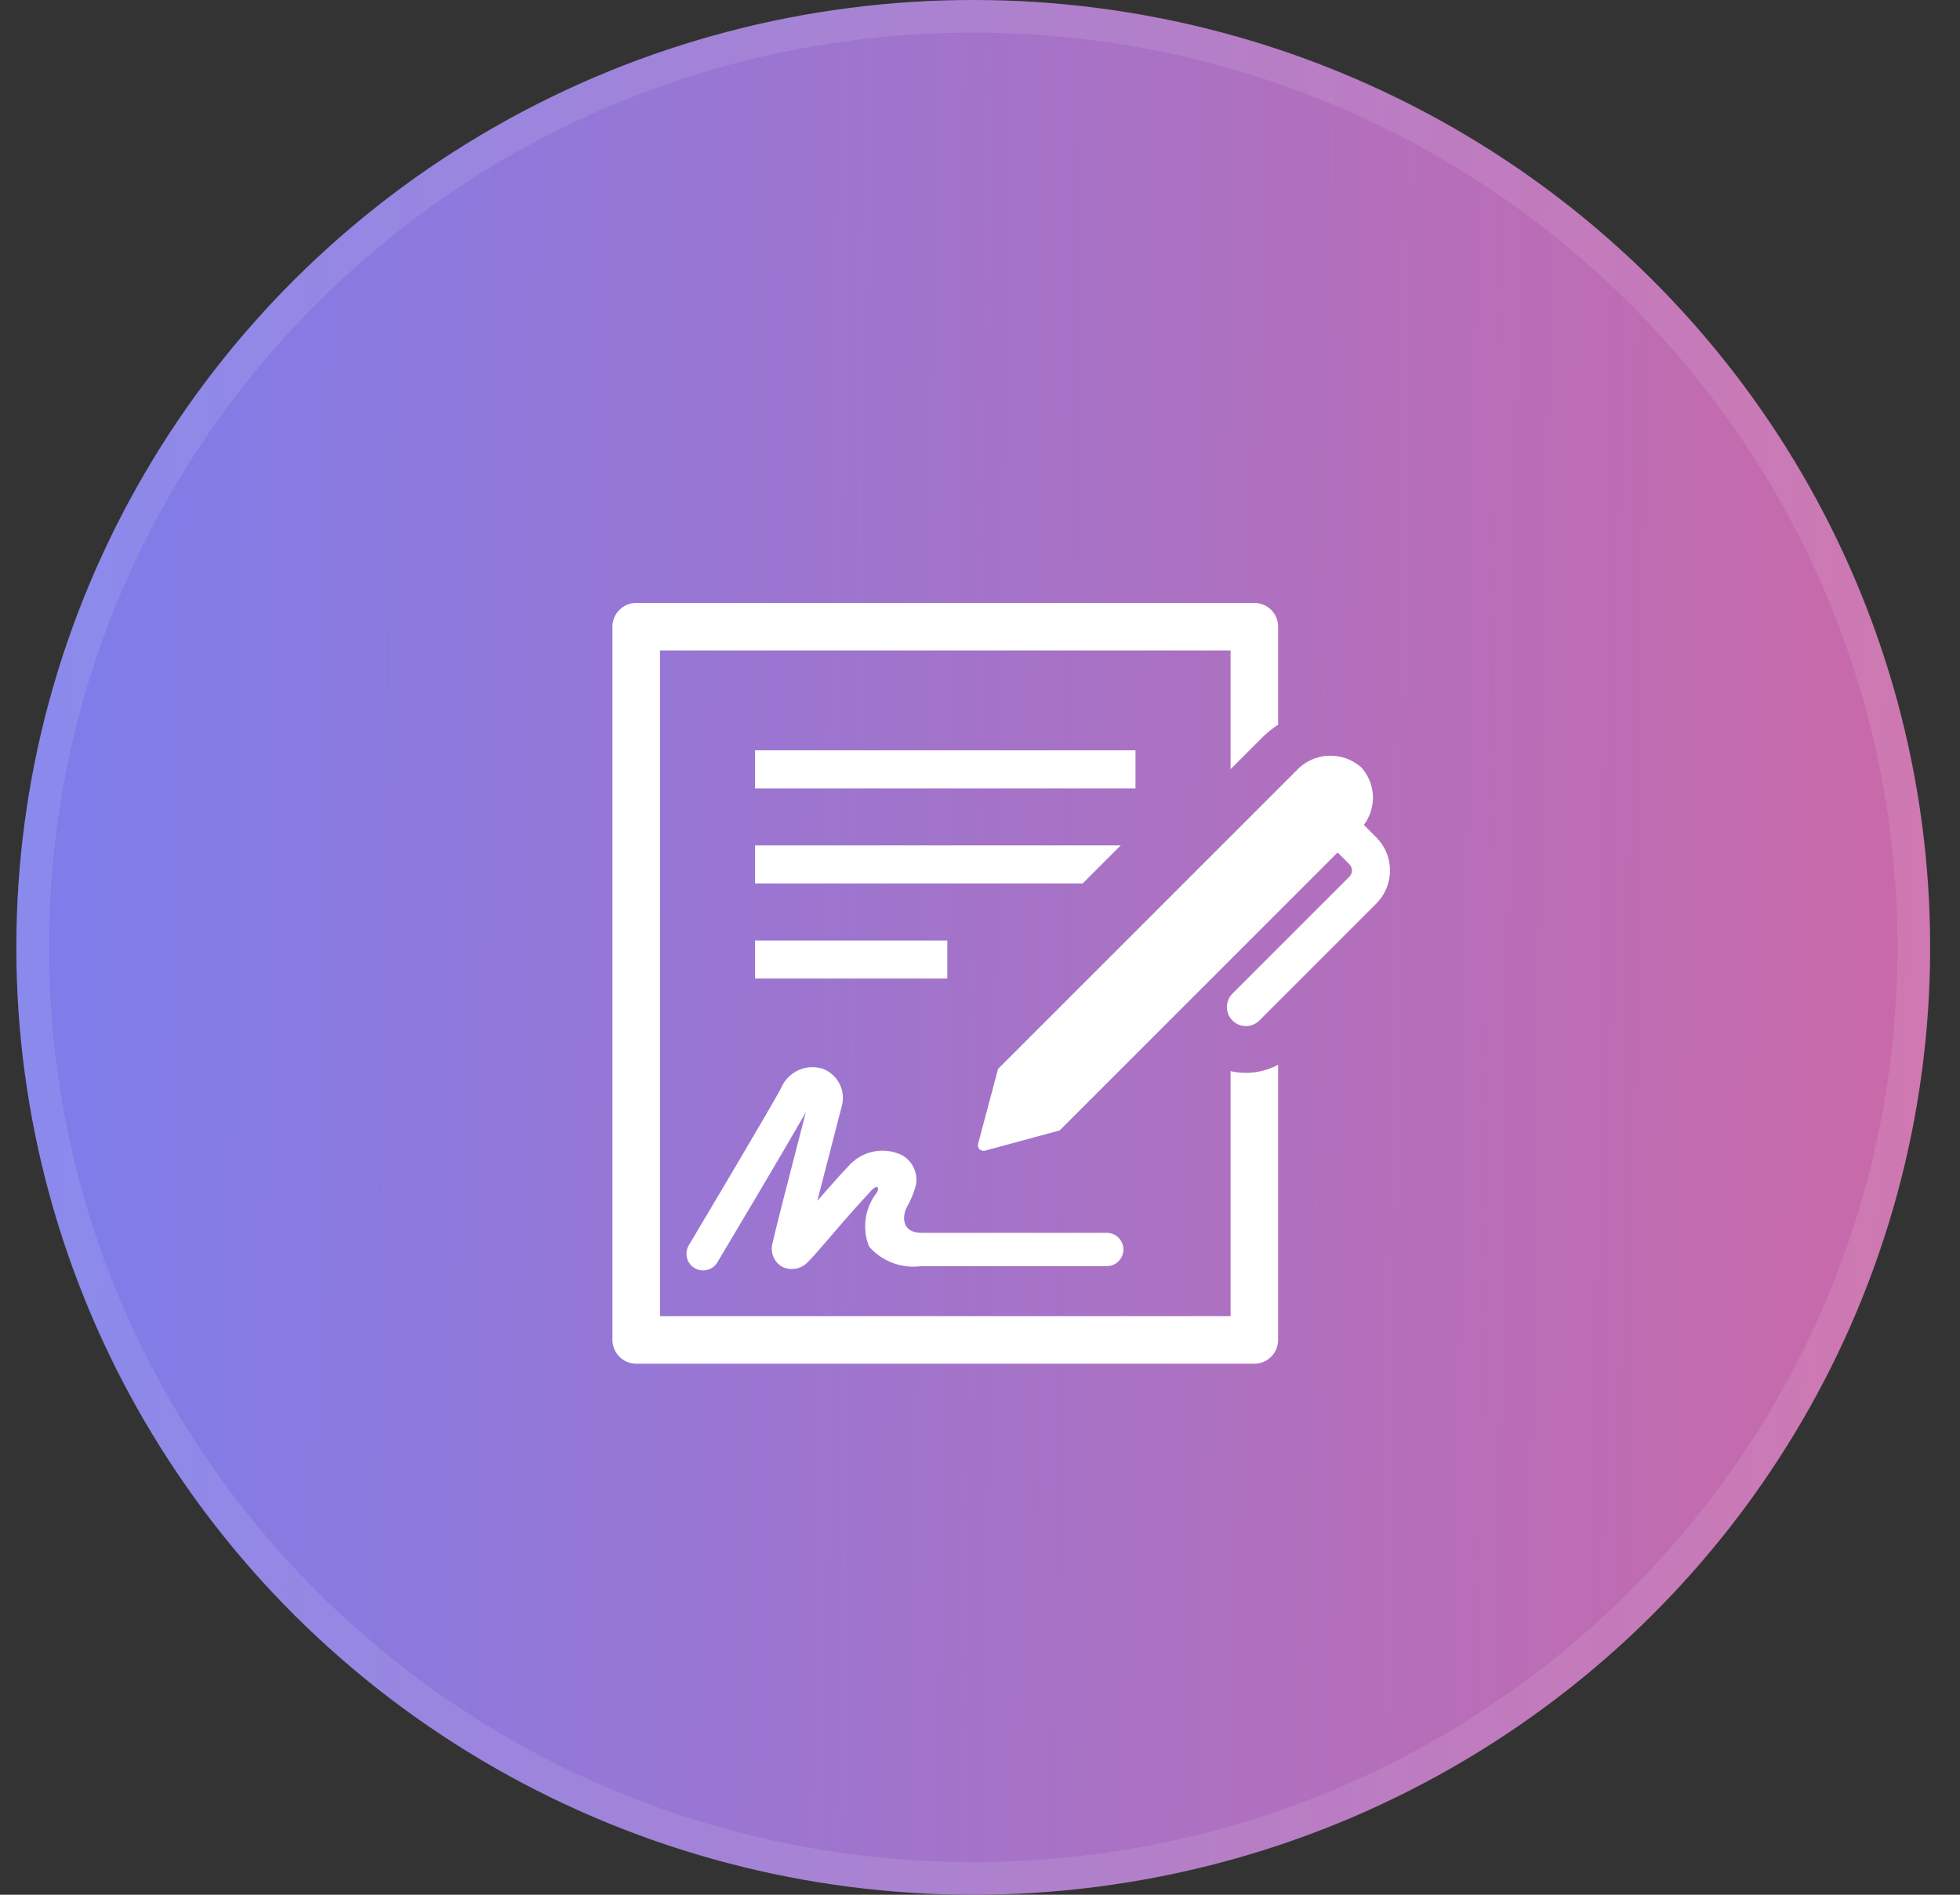 <svg width="60" height="58" viewBox="0 0 60 58" fill="none" xmlns="http://www.w3.org/2000/svg">
<rect x="0" y="0" width="60" height="58" fill="#333333" stroke="none"/>
<ellipse cx="29.793" cy="29" rx="29.293" ry="29" fill="url(#paint0_linear_13_26)"/>
<path d="M29.793 0.5C45.7 0.5 58.586 13.265 58.586 29C58.586 44.735 45.7 57.5 29.793 57.5C13.886 57.5 1 44.735 1 29C1 13.265 13.886 0.5 29.793 0.5Z" stroke="white" stroke-opacity="0.1"/>
<path d="M23.115 22.968H34.76V24.132H23.115V22.968ZM23.115 28.79H29V29.954H23.115V28.79ZM34.307 25.879H23.115V27.043H33.143L34.307 25.879ZM26.604 38.158C26.8 38.382 27.048 38.555 27.327 38.659C27.606 38.764 27.906 38.798 28.201 38.758H33.88C34.016 38.758 34.145 38.704 34.241 38.608C34.336 38.513 34.39 38.383 34.39 38.248C34.39 38.113 34.336 37.983 34.241 37.888C34.145 37.792 34.016 37.739 33.88 37.739H28.201C27.538 37.727 27.656 37.151 27.749 36.973C27.87 36.764 27.965 36.54 28.031 36.307C28.075 36.12 28.054 35.923 27.973 35.749C27.892 35.574 27.754 35.432 27.582 35.345C27.307 35.221 26.998 35.191 26.704 35.259C26.409 35.327 26.145 35.489 25.952 35.721C25.702 35.98 25.354 36.375 25.02 36.759C25.227 35.952 25.494 34.916 25.756 33.906C25.831 33.676 25.816 33.426 25.714 33.206C25.612 32.987 25.43 32.814 25.206 32.723C24.958 32.638 24.686 32.65 24.447 32.757C24.207 32.864 24.017 33.058 23.914 33.3C23.6 33.905 21.111 38.076 21.086 38.118C21.052 38.175 21.029 38.239 21.019 38.305C21.01 38.371 21.013 38.439 21.029 38.504C21.062 38.635 21.146 38.747 21.262 38.817C21.378 38.886 21.517 38.906 21.648 38.873C21.779 38.84 21.892 38.757 21.961 38.641C22.054 38.484 24.041 35.156 24.668 34.045C24.196 35.864 23.676 37.889 23.646 38.071C23.611 38.204 23.622 38.346 23.675 38.473C23.729 38.6 23.822 38.707 23.942 38.776C24.075 38.842 24.227 38.862 24.372 38.832C24.518 38.803 24.65 38.725 24.747 38.613C24.839 38.53 25.01 38.333 25.443 37.83C25.847 37.355 26.26 36.889 26.683 36.432C26.841 36.264 26.938 36.339 26.844 36.503C26.662 36.733 26.544 37.008 26.502 37.298C26.459 37.589 26.495 37.885 26.604 38.158Z" fill="white"/>
<path d="M37.671 32.789V40.289H20.204V19.911H37.671V23.545L38.639 22.577C38.788 22.43 38.951 22.298 39.126 22.184V19.183C39.126 18.99 39.05 18.805 38.913 18.669C38.777 18.532 38.592 18.456 38.398 18.456H19.476C19.283 18.456 19.098 18.532 18.962 18.669C18.825 18.805 18.748 18.99 18.748 19.183V41.017C18.748 41.21 18.825 41.395 18.962 41.531C19.098 41.668 19.283 41.745 19.476 41.745H38.398C38.592 41.745 38.777 41.668 38.913 41.531C39.05 41.395 39.126 41.21 39.126 41.017V32.594C38.68 32.831 38.164 32.901 37.671 32.789Z" fill="white"/>
<path d="M42.131 25.632L41.75 25.252C41.944 24.994 42.042 24.677 42.028 24.355C42.013 24.034 41.887 23.727 41.67 23.488C41.388 23.24 41.02 23.113 40.645 23.135C40.27 23.157 39.919 23.326 39.669 23.606L30.553 32.72L29.944 35.007C29.934 35.037 29.933 35.069 29.941 35.099C29.948 35.13 29.964 35.158 29.986 35.18C30.008 35.202 30.036 35.218 30.067 35.225C30.098 35.232 30.13 35.23 30.159 35.221L32.438 34.604L40.947 26.095L41.307 26.455C41.332 26.48 41.352 26.51 41.366 26.543C41.379 26.576 41.386 26.611 41.386 26.646C41.386 26.682 41.379 26.717 41.366 26.75C41.352 26.783 41.332 26.812 41.307 26.837L37.728 30.416C37.619 30.525 37.558 30.673 37.558 30.828C37.558 30.982 37.619 31.13 37.729 31.239C37.838 31.349 37.986 31.41 38.14 31.41C38.295 31.41 38.443 31.348 38.552 31.239L42.131 27.66C42.264 27.527 42.37 27.369 42.442 27.195C42.514 27.021 42.551 26.834 42.551 26.646C42.551 26.457 42.514 26.271 42.442 26.097C42.37 25.923 42.264 25.765 42.131 25.631" fill="white"/>
<defs>
<linearGradient id="paint0_linear_13_26" x1="96.104" y1="39.224" x2="-9.718" y2="37.595" gradientUnits="userSpaceOnUse">
<stop stop-color="#D7669E"/>
<stop offset="0" stop-color="#FC5C7D"/>
<stop offset="1" stop-color="#6F81F7"/>
</linearGradient>
</defs>
</svg>
